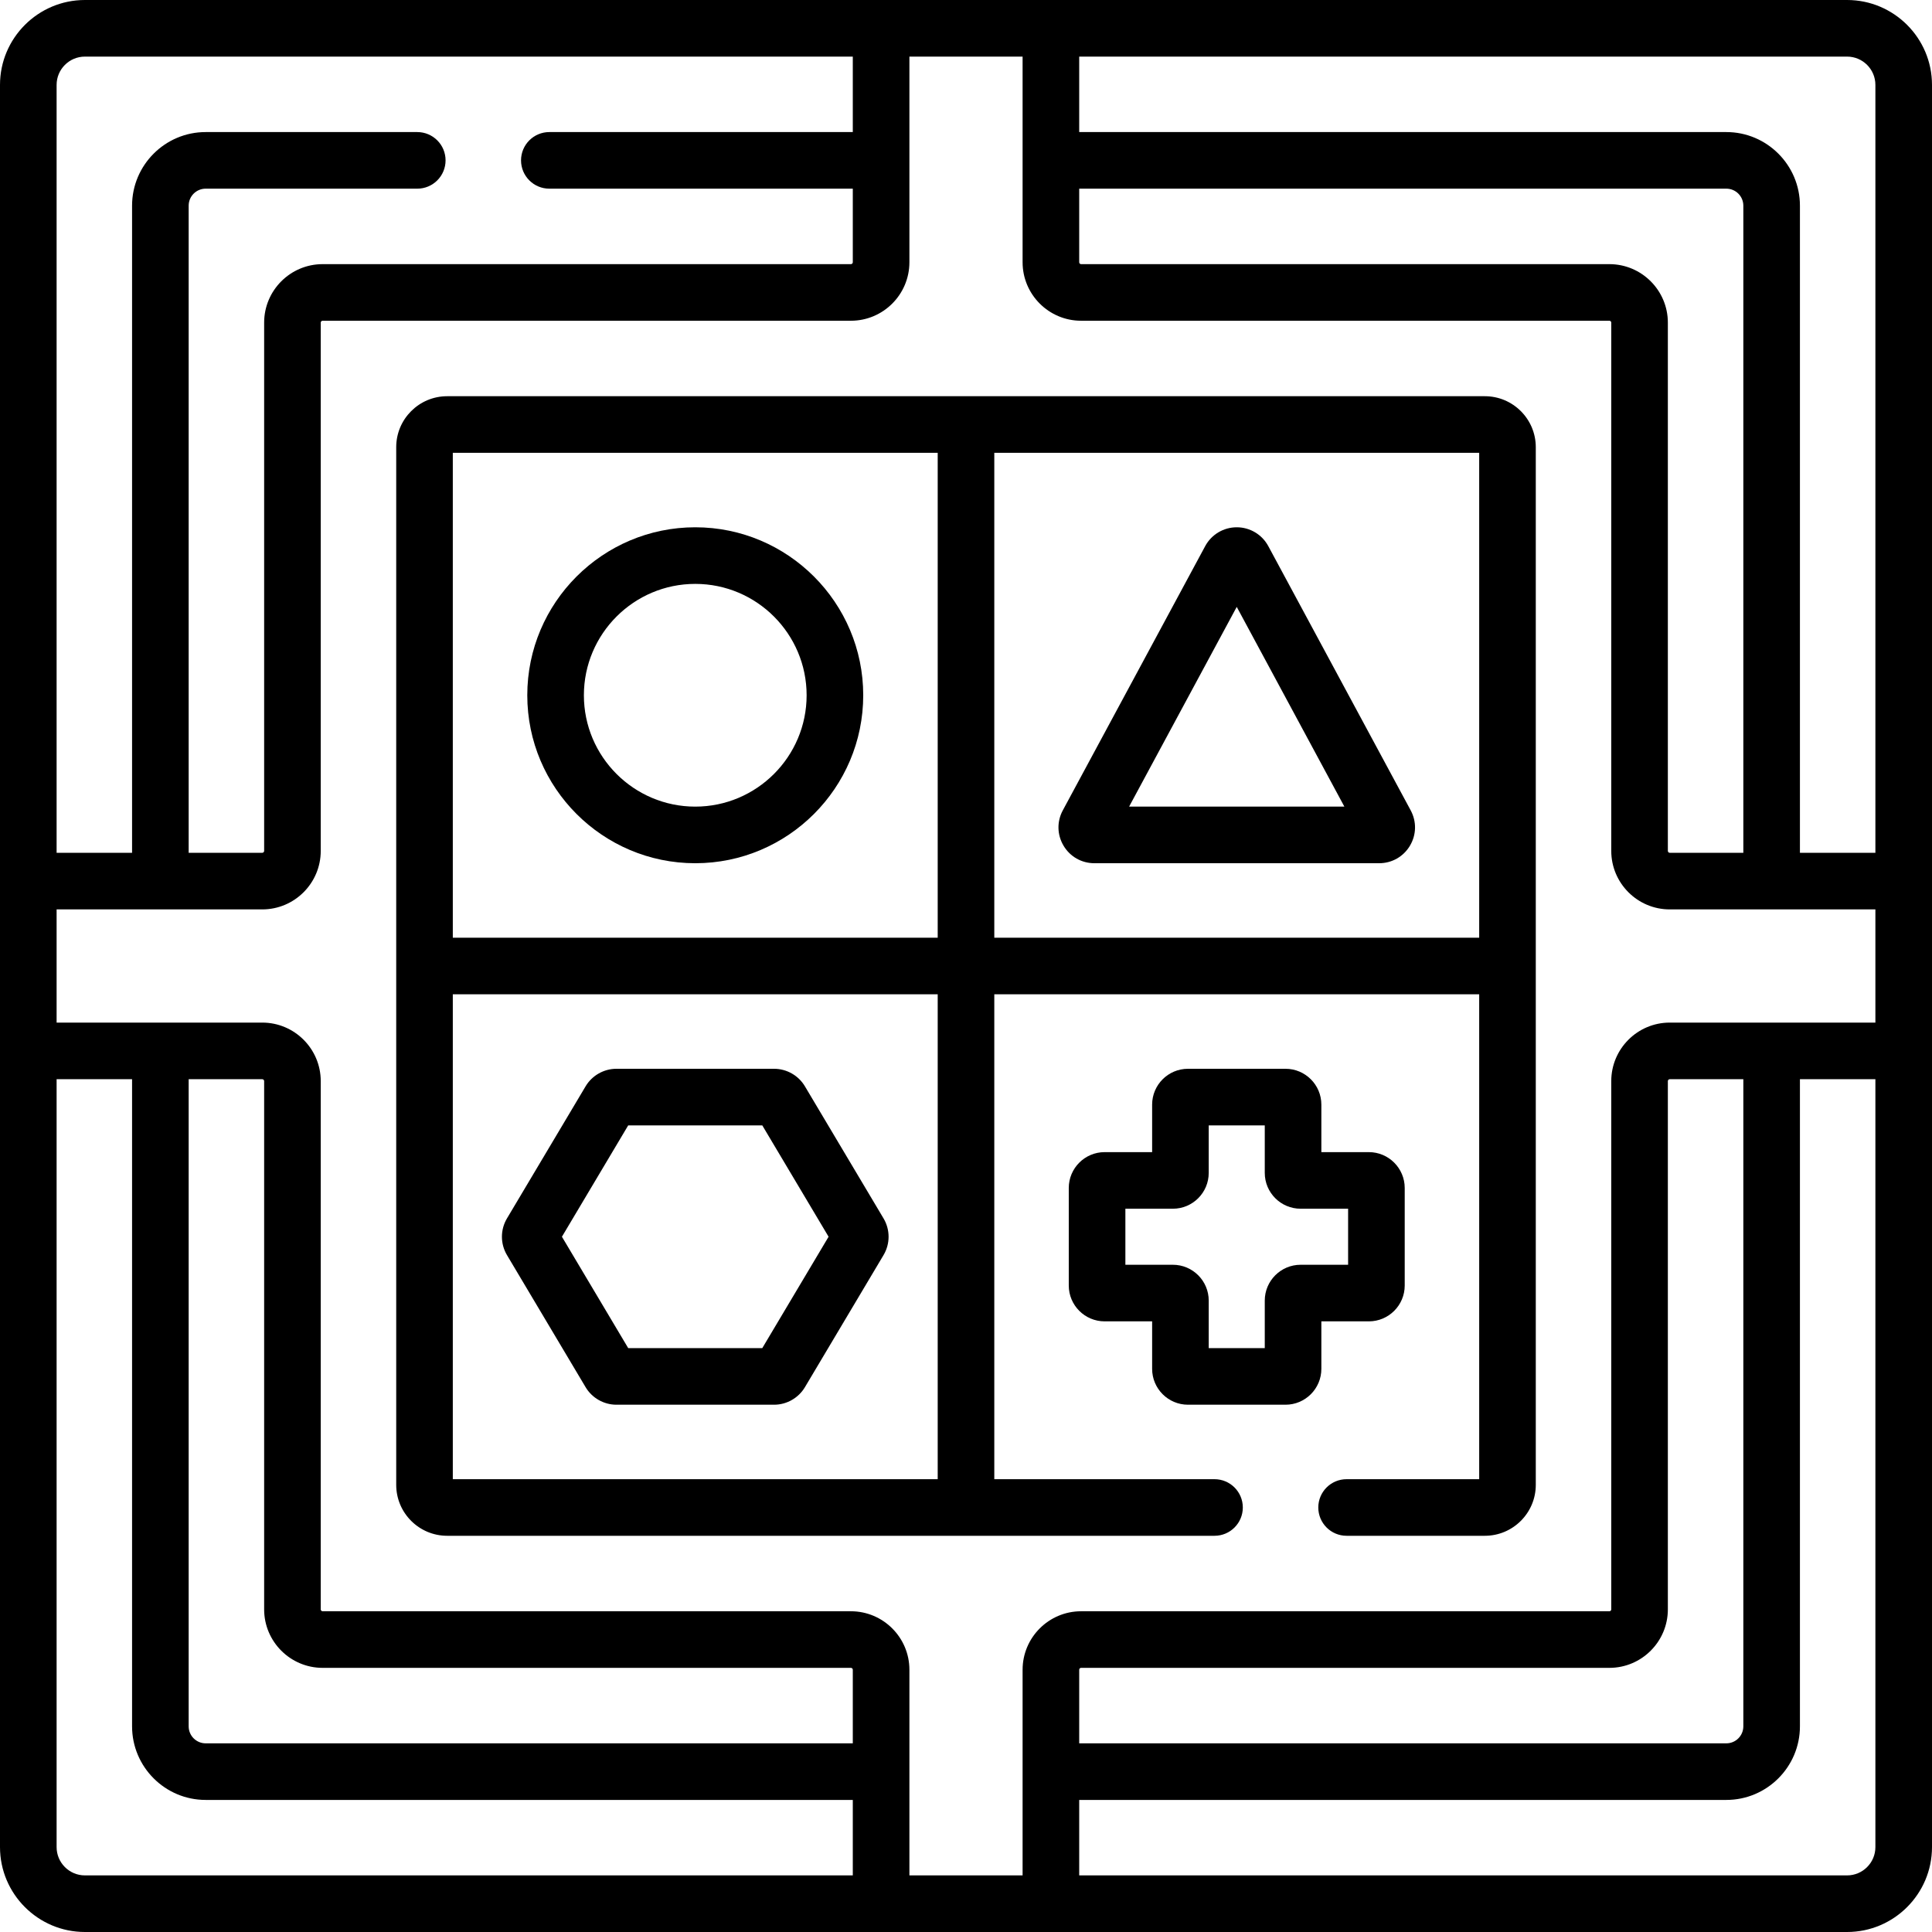 <?xml version="1.0" encoding="UTF-8"?> <svg xmlns="http://www.w3.org/2000/svg" width="150" height="150" viewBox="0 0 150 150" fill="none"> <path d="M143.408 0H6.592C2.957 0 0 2.957 0 6.592V143.408C0 147.043 2.957 150 6.592 150H143.408C147.043 150 150 147.043 150 143.408V6.592C150 2.957 147.043 0 143.408 0ZM129.639 79.394C127.135 79.394 125.098 81.431 125.098 83.936V124.951C125.098 125.032 125.032 125.098 124.951 125.098H83.936C81.431 125.098 79.394 127.135 79.394 129.639V145.605H70.606V129.639C70.606 127.135 68.569 125.098 66.064 125.098H25.049C24.968 125.098 24.902 125.032 24.902 124.951V83.936C24.902 81.431 22.865 79.394 20.361 79.394H4.395V70.606H20.361C22.865 70.606 24.902 68.569 24.902 66.064V25.049C24.902 24.968 24.968 24.902 25.049 24.902H66.064C68.569 24.902 70.606 22.865 70.606 20.361V4.395H79.394V20.361C79.394 22.865 81.431 24.902 83.936 24.902H124.951C125.032 24.902 125.098 24.968 125.098 25.049V66.064C125.098 68.569 127.135 70.606 129.639 70.606H145.605V79.394H129.639ZM135.352 83.789V134.033C135.352 134.76 134.76 135.352 134.033 135.352H83.789V129.639C83.789 129.558 83.855 129.492 83.936 129.492H124.951C127.455 129.492 129.492 127.455 129.492 124.951V83.936C129.492 83.855 129.558 83.789 129.639 83.789H135.352ZM14.648 83.789H20.361C20.442 83.789 20.508 83.855 20.508 83.936V124.951C20.508 127.455 22.545 129.492 25.049 129.492H66.064C66.145 129.492 66.211 129.558 66.211 129.639V135.352H15.967C15.24 135.352 14.648 134.76 14.648 134.033V83.789ZM135.352 66.211H129.639C129.558 66.211 129.492 66.145 129.492 66.064V25.049C129.492 22.545 127.455 20.508 124.951 20.508H83.936C83.855 20.508 83.789 20.442 83.789 20.361V14.648H134.033C134.76 14.648 135.352 15.24 135.352 15.967V66.211ZM145.605 6.592V66.211H139.746V15.967C139.746 12.817 137.183 10.254 134.033 10.254H83.789V4.395H143.408C144.62 4.395 145.605 5.38 145.605 6.592ZM6.592 4.395H66.211V10.254H42.65C41.437 10.254 40.453 11.238 40.453 12.451C40.453 13.665 41.437 14.648 42.65 14.648H66.211V20.361C66.211 20.442 66.145 20.508 66.064 20.508H25.049C22.545 20.508 20.508 22.545 20.508 25.049V66.064C20.508 66.145 20.442 66.211 20.361 66.211H14.648V15.967C14.648 15.24 15.24 14.648 15.967 14.648H32.397C33.61 14.648 34.594 13.665 34.594 12.451C34.594 11.238 33.61 10.254 32.397 10.254H15.967C12.817 10.254 10.254 12.817 10.254 15.967V66.211H4.395V6.592C4.395 5.38 5.38 4.395 6.592 4.395ZM4.395 143.408V83.789H10.254V134.033C10.254 137.183 12.817 139.746 15.967 139.746H66.211V145.605H6.592C5.38 145.605 4.395 144.62 4.395 143.408ZM143.408 145.605H83.789V139.746H134.033C137.183 139.746 139.746 137.183 139.746 134.033V83.789H145.605V143.408C145.605 144.62 144.62 145.605 143.408 145.605Z" fill="black"></path> <path d="M115.283 30.762H34.717C32.536 30.762 30.762 32.536 30.762 34.717V115.283C30.762 117.464 32.536 119.238 34.717 119.238H94.295C95.509 119.238 96.492 118.254 96.492 117.041C96.492 115.828 95.509 114.844 94.295 114.844H77.197V77.197H114.844V114.844H104.549C103.335 114.844 102.352 115.828 102.352 117.041C102.352 118.254 103.335 119.238 104.549 119.238H115.283C117.464 119.238 119.238 117.464 119.238 115.283V34.717C119.238 32.536 117.464 30.762 115.283 30.762ZM72.803 35.156V72.803H35.156V35.156H72.803ZM72.803 114.844H35.156V77.197H72.803V114.844ZM77.197 72.803V35.156H114.844V72.803H77.197Z" fill="black"></path> <path d="M53.98 67.021C61.17 67.021 67.021 61.17 67.021 53.98C67.021 46.789 61.17 40.938 53.98 40.938C46.789 40.938 40.938 46.789 40.938 53.98C40.938 61.17 46.789 67.021 53.98 67.021ZM53.98 45.333C58.747 45.333 62.626 49.212 62.626 53.98C62.626 58.747 58.747 62.626 53.98 62.626C49.212 62.626 45.333 58.747 45.333 53.98C45.333 49.212 49.212 45.333 53.98 45.333Z" fill="black"></path> <path d="M109.526 62.917L98.47 42.401C97.984 41.499 97.045 40.938 96.021 40.938C94.996 40.938 94.058 41.499 93.571 42.401C93.571 42.401 93.571 42.401 93.571 42.401L82.515 62.917C82.046 63.788 82.069 64.815 82.576 65.664C83.083 66.513 83.976 67.02 84.965 67.02H107.077C108.066 67.02 108.959 66.513 109.466 65.664C109.973 64.815 109.995 63.788 109.526 62.917V62.917ZM87.664 62.626L96.02 47.118L104.377 62.626H87.664Z" fill="black"></path> <path d="M39.361 97.444L45.467 107.702C45.966 108.541 46.883 109.062 47.858 109.062H60.101C61.077 109.062 61.993 108.541 62.493 107.702L68.598 97.444C69.12 96.566 69.12 95.475 68.598 94.597L62.492 84.339C61.993 83.5 61.077 82.98 60.101 82.98H47.858C46.883 82.98 45.967 83.5 45.467 84.339L39.361 94.597C38.839 95.475 38.839 96.566 39.361 97.444ZM48.774 87.374H59.184L64.331 96.02L59.184 104.667H48.774L43.628 96.02L48.774 87.374Z" fill="black"></path> <path d="M102.59 102.59H106.279C107.813 102.59 109.062 101.342 109.062 99.807V92.234C109.062 90.7 107.813 89.451 106.279 89.451H102.59V85.763C102.59 84.228 101.342 82.98 99.807 82.98H92.234C90.699 82.98 89.451 84.228 89.451 85.763V89.451H85.763C84.228 89.451 82.979 90.7 82.979 92.234V99.807C82.979 101.342 84.228 102.59 85.763 102.59H89.451V106.278C89.451 107.813 90.699 109.062 92.234 109.062H99.807C101.342 109.062 102.59 107.813 102.59 106.278V102.59ZM100.979 98.196C99.444 98.196 98.196 99.444 98.196 100.979V104.667H93.845V100.979C93.845 99.444 92.597 98.196 91.062 98.196H87.374V93.845H91.062C92.597 93.845 93.845 92.597 93.845 91.062V87.374H98.196V91.062C98.196 92.597 99.444 93.845 100.979 93.845H104.667V98.196H100.979Z" fill="black"></path> </svg> 